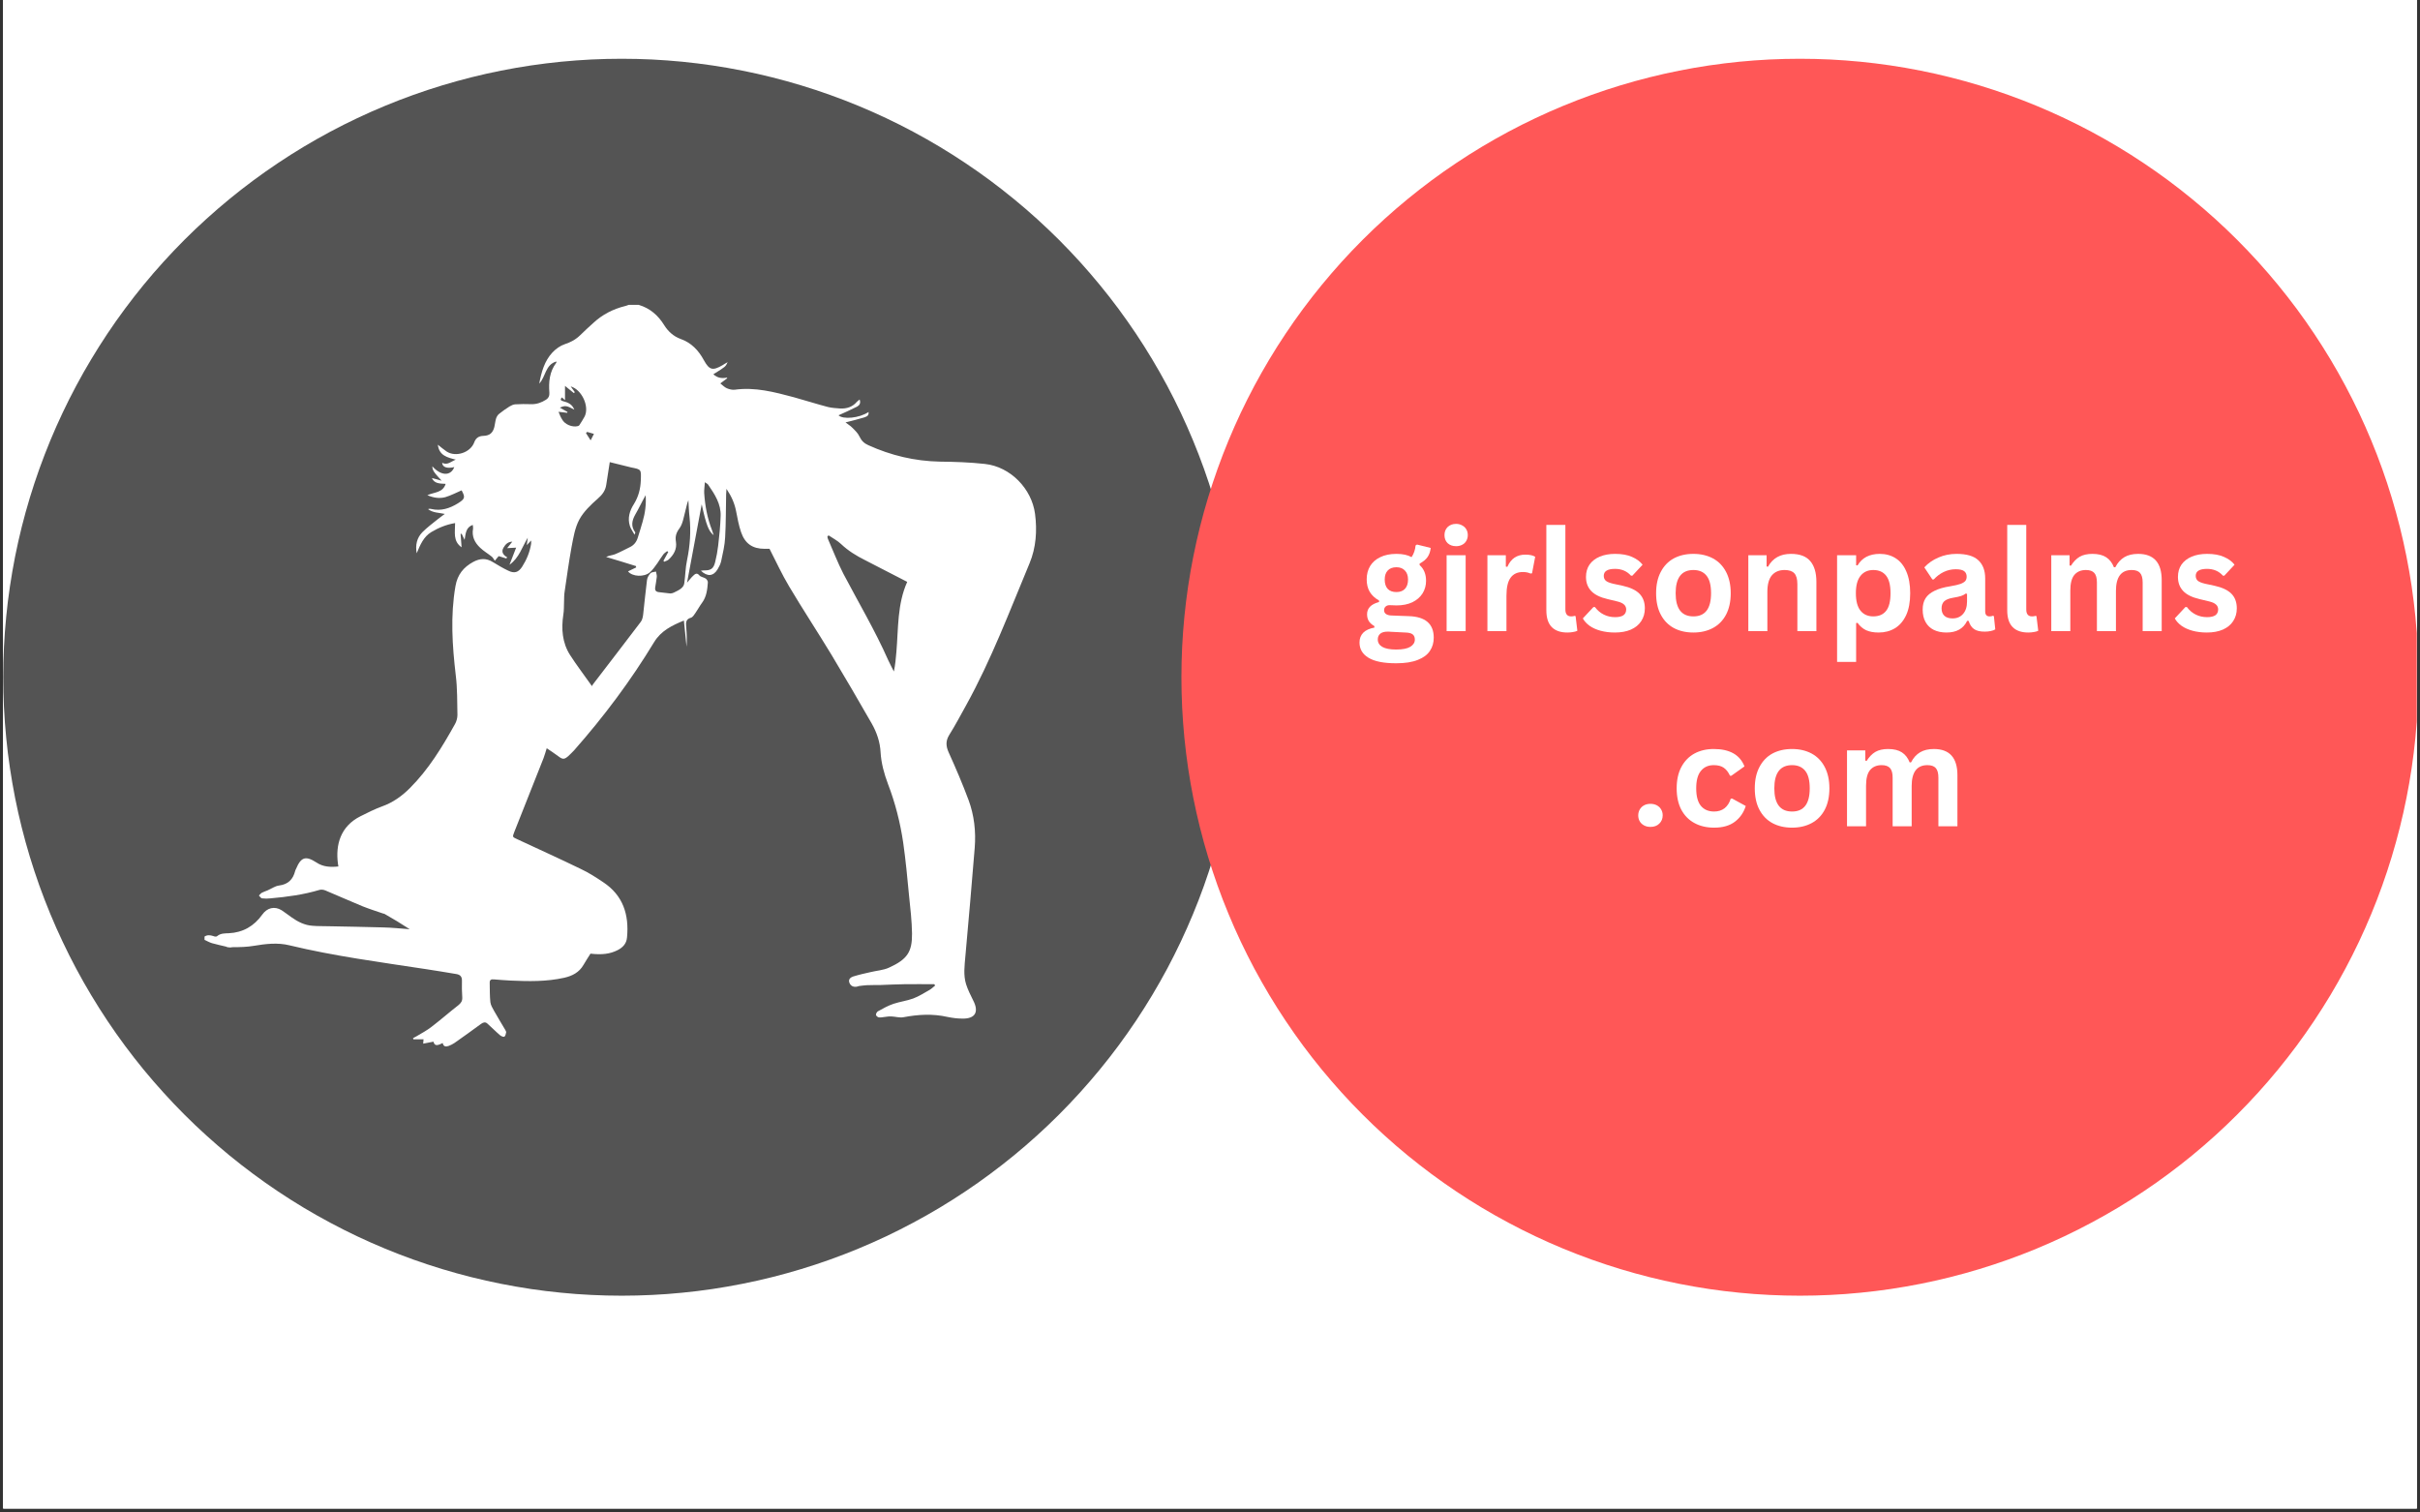 <svg xmlns="http://www.w3.org/2000/svg" xmlns:xlink="http://www.w3.org/1999/xlink" width="400" zoomAndPan="magnify" viewBox="0 0 300 187.5" height="250" preserveAspectRatio="xMidYMid meet" version="1.0"><rect x="0" y="0" width="300" height="187.5" fill="#333333" stroke="none"/><defs><g/><clipPath id="9b78957803"><path d="M 0.398 0 L 299.602 0 L 299.602 187 L 0.398 187 Z M 0.398 0 " clip-rule="nonzero"/></clipPath><clipPath id="3a49137e68"><path d="M 132.312 61.633 L 239.762 61.633 L 239.762 125.371 L 132.312 125.371 Z M 132.312 61.633 " clip-rule="nonzero"/></clipPath><clipPath id="5c7ea4435d"><path d="M 60.504 61.633 L 137.551 61.633 L 137.551 138.676 L 60.504 138.676 Z M 60.504 61.633 " clip-rule="nonzero"/></clipPath><clipPath id="e16acd1457"><path d="M 0.398 7.285 L 153.738 7.285 L 153.738 160.625 L 0.398 160.625 Z M 0.398 7.285 " clip-rule="nonzero"/></clipPath><clipPath id="cf7b61ccfd"><path d="M 25.355 37.789 L 128.582 37.789 L 128.582 129.797 L 25.355 129.797 Z M 25.355 37.789 " clip-rule="nonzero"/></clipPath><clipPath id="ef5bf03cc3"><path d="M 146.457 7.285 L 299.602 7.285 L 299.602 160.625 L 146.457 160.625 Z M 146.457 7.285 " clip-rule="nonzero"/></clipPath></defs><g clip-path="url(#9b78957803)"><path fill="#ffffff" d="M 0.398 0 L 299.602 0 L 299.602 194.48 L 0.398 194.48 Z M 0.398 0 " fill-opacity="1" fill-rule="nonzero"/><path fill="#ffffff" d="M 0.398 0 L 299.602 0 L 299.602 187 L 0.398 187 Z M 0.398 0 " fill-opacity="1" fill-rule="nonzero"/><path fill="#ffffff" d="M 0.398 0 L 299.602 0 L 299.602 187 L 0.398 187 Z M 0.398 0 " fill-opacity="1" fill-rule="nonzero"/></g><g clip-path="url(#3a49137e68)"><path fill="#ffffff" d="M 132.312 61.633 L 239.762 61.633 L 239.762 125.371 L 132.312 125.371 Z M 132.312 61.633 " fill-opacity="1" fill-rule="nonzero"/></g><g clip-path="url(#5c7ea4435d)"><path fill="#ffffff" d="M 137.551 100.152 C 137.551 101.414 137.488 102.676 137.363 103.93 C 137.242 105.184 137.055 106.434 136.809 107.668 C 136.562 108.906 136.258 110.129 135.891 111.336 C 135.523 112.543 135.102 113.73 134.617 114.895 C 134.133 116.062 133.598 117.199 133 118.312 C 132.406 119.426 131.758 120.508 131.059 121.555 C 130.355 122.605 129.605 123.617 128.805 124.594 C 128.004 125.566 127.16 126.5 126.266 127.395 C 125.375 128.285 124.441 129.133 123.465 129.934 C 122.492 130.734 121.477 131.484 120.43 132.184 C 119.379 132.887 118.301 133.531 117.188 134.129 C 116.074 134.723 114.934 135.262 113.77 135.742 C 112.605 136.227 111.418 136.652 110.211 137.016 C 109.004 137.383 107.781 137.691 106.543 137.938 C 105.305 138.184 104.059 138.367 102.805 138.492 C 101.547 138.613 100.289 138.676 99.027 138.676 C 97.766 138.676 96.508 138.613 95.25 138.492 C 93.996 138.367 92.75 138.184 91.512 137.938 C 90.273 137.691 89.051 137.383 87.844 137.016 C 86.637 136.652 85.453 136.227 84.285 135.742 C 83.121 135.262 81.98 134.723 80.867 134.129 C 79.754 133.531 78.676 132.887 77.625 132.184 C 76.578 131.484 75.562 130.734 74.59 129.934 C 73.613 129.133 72.68 128.285 71.789 127.395 C 70.895 126.5 70.051 125.566 69.25 124.594 C 68.449 123.617 67.699 122.605 66.996 121.555 C 66.297 120.508 65.648 119.426 65.055 118.312 C 64.461 117.199 63.922 116.062 63.438 114.895 C 62.953 113.73 62.531 112.543 62.164 111.336 C 61.797 110.129 61.492 108.906 61.246 107.668 C 61 106.434 60.812 105.184 60.691 103.93 C 60.566 102.676 60.504 101.414 60.504 100.152 C 60.504 98.891 60.566 97.633 60.691 96.379 C 60.812 95.121 61 93.875 61.246 92.637 C 61.492 91.402 61.797 90.18 62.164 88.973 C 62.531 87.766 62.953 86.578 63.438 85.414 C 63.922 84.246 64.461 83.105 65.055 81.996 C 65.648 80.883 66.297 79.801 66.996 78.754 C 67.699 77.703 68.449 76.691 69.25 75.715 C 70.051 74.742 70.895 73.809 71.789 72.914 C 72.68 72.023 73.613 71.176 74.59 70.375 C 75.562 69.574 76.578 68.824 77.625 68.125 C 78.676 67.422 79.754 66.773 80.867 66.18 C 81.98 65.586 83.121 65.047 84.285 64.562 C 85.453 64.082 86.637 63.656 87.844 63.289 C 89.051 62.926 90.273 62.617 91.512 62.371 C 92.75 62.125 93.996 61.941 95.25 61.816 C 96.508 61.695 97.766 61.633 99.027 61.633 C 100.289 61.633 101.547 61.695 102.805 61.816 C 104.059 61.941 105.305 62.125 106.543 62.371 C 107.781 62.617 109.004 62.926 110.211 63.289 C 111.418 63.656 112.605 64.082 113.77 64.562 C 114.934 65.047 116.074 65.586 117.188 66.18 C 118.301 66.773 119.379 67.422 120.43 68.125 C 121.477 68.824 122.492 69.574 123.465 70.375 C 124.441 71.176 125.375 72.023 126.266 72.914 C 127.16 73.809 128.004 74.742 128.805 75.715 C 129.605 76.691 130.355 77.703 131.059 78.754 C 131.758 79.801 132.406 80.883 133 81.996 C 133.598 83.105 134.133 84.246 134.617 85.414 C 135.102 86.578 135.523 87.766 135.891 88.973 C 136.258 90.18 136.562 91.402 136.809 92.637 C 137.055 93.875 137.242 95.121 137.363 96.379 C 137.488 97.633 137.551 98.891 137.551 100.152 Z M 137.551 100.152 " fill-opacity="1" fill-rule="nonzero"/></g><g clip-path="url(#e16acd1457)"><path fill="#545454" d="M 153.738 83.953 C 153.738 85.211 153.711 86.465 153.648 87.715 C 153.586 88.969 153.492 90.219 153.371 91.469 C 153.246 92.719 153.094 93.965 152.91 95.203 C 152.727 96.445 152.512 97.68 152.266 98.91 C 152.023 100.145 151.746 101.367 151.441 102.582 C 151.137 103.801 150.805 105.012 150.438 106.211 C 150.074 107.41 149.68 108.602 149.258 109.785 C 148.836 110.965 148.383 112.137 147.902 113.297 C 147.422 114.453 146.914 115.602 146.379 116.734 C 145.844 117.871 145.277 118.988 144.688 120.098 C 144.094 121.203 143.477 122.293 142.832 123.371 C 142.188 124.445 141.516 125.508 140.82 126.551 C 140.121 127.594 139.398 128.617 138.652 129.629 C 137.906 130.637 137.133 131.625 136.336 132.594 C 135.539 133.562 134.723 134.512 133.879 135.441 C 133.035 136.371 132.172 137.281 131.285 138.168 C 130.395 139.055 129.488 139.922 128.559 140.762 C 127.629 141.605 126.68 142.426 125.707 143.223 C 124.738 144.016 123.75 144.789 122.742 145.535 C 121.734 146.285 120.707 147.008 119.664 147.703 C 118.621 148.402 117.562 149.07 116.484 149.719 C 115.41 150.363 114.316 150.98 113.211 151.57 C 112.105 152.164 110.984 152.727 109.852 153.266 C 108.715 153.801 107.57 154.309 106.41 154.789 C 105.25 155.27 104.082 155.719 102.898 156.145 C 101.719 156.566 100.527 156.961 99.324 157.324 C 98.125 157.688 96.918 158.023 95.699 158.328 C 94.48 158.633 93.258 158.906 92.027 159.152 C 90.797 159.395 89.559 159.609 88.32 159.797 C 87.078 159.98 85.832 160.133 84.586 160.254 C 83.336 160.379 82.086 160.473 80.832 160.531 C 79.578 160.594 78.324 160.625 77.07 160.625 C 75.816 160.625 74.562 160.594 73.309 160.531 C 72.055 160.473 70.805 160.379 69.555 160.254 C 68.305 160.133 67.062 159.98 65.82 159.797 C 64.578 159.609 63.344 159.395 62.113 159.152 C 60.883 158.906 59.656 158.633 58.441 158.328 C 57.223 158.023 56.016 157.688 54.812 157.324 C 53.613 156.961 52.422 156.566 51.238 156.145 C 50.059 155.719 48.887 155.27 47.73 154.789 C 46.57 154.309 45.422 153.801 44.289 153.266 C 43.152 152.727 42.035 152.164 40.926 151.57 C 39.82 150.98 38.73 150.363 37.652 149.719 C 36.578 149.07 35.516 148.402 34.473 147.703 C 33.43 147.008 32.406 146.285 31.398 145.535 C 30.391 144.789 29.398 144.016 28.43 143.223 C 27.461 142.426 26.512 141.605 25.582 140.762 C 24.652 139.922 23.742 139.055 22.855 138.168 C 21.969 137.281 21.102 136.371 20.262 135.441 C 19.418 134.512 18.598 133.562 17.801 132.594 C 17.008 131.625 16.234 130.637 15.488 129.629 C 14.738 128.617 14.016 127.594 13.32 126.551 C 12.625 125.508 11.953 124.445 11.309 123.371 C 10.66 122.293 10.043 121.203 9.453 120.098 C 8.859 118.988 8.297 117.871 7.762 116.734 C 7.223 115.602 6.715 114.453 6.234 113.293 C 5.754 112.137 5.305 110.965 4.879 109.785 C 4.457 108.602 4.066 107.41 3.699 106.211 C 3.336 105.012 3 103.801 2.695 102.582 C 2.391 101.367 2.117 100.145 1.871 98.91 C 1.629 97.68 1.414 96.445 1.23 95.203 C 1.043 93.965 0.891 92.719 0.77 91.469 C 0.645 90.219 0.555 88.969 0.492 87.715 C 0.43 86.465 0.398 85.211 0.398 83.953 C 0.398 82.699 0.43 81.445 0.492 80.191 C 0.555 78.938 0.645 77.688 0.77 76.438 C 0.891 75.191 1.043 73.945 1.23 72.703 C 1.414 71.465 1.629 70.227 1.871 68.996 C 2.117 67.766 2.391 66.543 2.695 65.324 C 3 64.109 3.336 62.898 3.699 61.699 C 4.066 60.496 4.457 59.305 4.879 58.125 C 5.305 56.945 5.754 55.773 6.234 54.613 C 6.715 53.453 7.223 52.309 7.762 51.172 C 8.297 50.039 8.859 48.918 9.453 47.812 C 10.043 46.707 10.66 45.613 11.309 44.539 C 11.953 43.461 12.625 42.402 13.32 41.359 C 14.016 40.316 14.738 39.289 15.488 38.281 C 16.234 37.273 17.008 36.285 17.801 35.316 C 18.598 34.344 19.418 33.395 20.262 32.465 C 21.102 31.535 21.969 30.629 22.855 29.738 C 23.742 28.852 24.652 27.988 25.582 27.145 C 26.512 26.301 27.461 25.484 28.43 24.688 C 29.398 23.891 30.391 23.121 31.398 22.371 C 32.406 21.625 33.43 20.902 34.473 20.207 C 35.516 19.508 36.578 18.836 37.652 18.191 C 38.73 17.547 39.82 16.93 40.926 16.336 C 42.035 15.746 43.152 15.18 44.289 14.645 C 45.422 14.109 46.57 13.602 47.73 13.121 C 48.887 12.641 50.059 12.188 51.238 11.766 C 52.422 11.344 53.613 10.949 54.812 10.586 C 56.016 10.223 57.223 9.887 58.441 9.582 C 59.656 9.277 60.883 9 62.113 8.758 C 63.344 8.512 64.578 8.297 65.82 8.113 C 67.062 7.93 68.305 7.777 69.555 7.652 C 70.805 7.531 72.055 7.438 73.309 7.375 C 74.562 7.316 75.816 7.285 77.07 7.285 C 78.324 7.285 79.578 7.316 80.832 7.375 C 82.086 7.438 83.336 7.531 84.586 7.652 C 85.832 7.777 87.078 7.93 88.32 8.113 C 89.559 8.297 90.797 8.512 92.027 8.758 C 93.258 9 94.48 9.277 95.699 9.582 C 96.918 9.887 98.125 10.223 99.324 10.586 C 100.527 10.949 101.719 11.344 102.898 11.766 C 104.082 12.188 105.25 12.641 106.41 13.121 C 107.57 13.602 108.715 14.109 109.852 14.645 C 110.984 15.18 112.105 15.746 113.211 16.336 C 114.316 16.93 115.41 17.547 116.484 18.191 C 117.562 18.836 118.621 19.508 119.664 20.207 C 120.707 20.902 121.734 21.625 122.742 22.371 C 123.75 23.121 124.738 23.891 125.707 24.688 C 126.68 25.484 127.629 26.301 128.559 27.145 C 129.488 27.988 130.395 28.852 131.285 29.738 C 132.172 30.629 133.035 31.535 133.879 32.465 C 134.723 33.395 135.539 34.344 136.336 35.316 C 137.133 36.285 137.906 37.273 138.652 38.281 C 139.398 39.289 140.121 40.316 140.82 41.359 C 141.516 42.402 142.188 43.461 142.832 44.539 C 143.477 45.613 144.094 46.707 144.688 47.812 C 145.277 48.918 145.844 50.039 146.379 51.172 C 146.914 52.309 147.422 53.453 147.902 54.613 C 148.383 55.773 148.836 56.945 149.258 58.125 C 149.68 59.305 150.074 60.496 150.438 61.699 C 150.805 62.898 151.137 64.109 151.441 65.324 C 151.746 66.543 152.023 67.766 152.266 68.996 C 152.512 70.227 152.727 71.465 152.91 72.703 C 153.094 73.945 153.246 75.191 153.371 76.438 C 153.492 77.688 153.586 78.938 153.648 80.191 C 153.711 81.445 153.738 82.699 153.738 83.953 Z M 153.738 83.953 " fill-opacity="1" fill-rule="nonzero"/></g><g clip-path="url(#cf7b61ccfd)"><path fill="#ffffff" d="M 119.781 87.406 C 122.895 81.766 125.16 75.754 127.633 69.824 C 128.438 67.891 128.582 65.789 128.312 63.711 C 127.902 60.582 125.262 57.863 122.109 57.516 C 120.254 57.309 118.379 57.246 116.504 57.227 C 113.391 57.164 110.465 56.465 107.641 55.188 C 107.125 54.961 106.793 54.633 106.547 54.117 C 106.363 53.707 105.992 53.355 105.66 53.027 C 105.434 52.781 105.125 52.617 104.816 52.367 C 105.684 52.141 106.402 51.977 107.125 51.75 C 107.598 51.605 107.703 51.441 107.68 51.07 C 106.508 51.855 104.484 52.02 103.949 51.484 C 104.672 51.152 105.477 50.805 106.238 50.414 C 106.547 50.25 106.734 49.98 106.566 49.527 C 106.422 49.652 106.301 49.715 106.219 49.816 C 105.684 50.453 104.961 50.68 104.156 50.641 C 103.641 50.598 103.125 50.578 102.633 50.453 C 101.207 50.082 99.809 49.629 98.387 49.238 C 95.996 48.602 93.602 47.965 91.09 48.312 C 90.758 48.355 90.387 48.25 90.098 48.129 C 89.812 48.004 89.562 47.738 89.297 47.531 C 89.562 47.324 89.852 47.117 90.121 46.914 C 90.141 46.895 90.141 46.871 90.141 46.809 C 89.5 46.934 88.945 46.871 88.43 46.398 C 89.953 45.453 89.953 45.453 90.203 44.895 C 89.934 45.039 89.75 45.164 89.582 45.266 C 88.348 45.988 87.934 45.883 87.254 44.648 C 86.594 43.434 85.707 42.488 84.367 42.016 C 83.504 41.703 82.824 41.086 82.348 40.324 C 81.586 39.09 80.578 38.207 79.176 37.793 L 77.938 37.793 C 77.793 37.836 77.648 37.918 77.504 37.938 C 76 38.309 74.68 38.988 73.547 40.039 C 73.012 40.531 72.477 41.004 71.961 41.52 C 71.402 42.074 70.766 42.426 70.004 42.672 C 69.445 42.859 68.91 43.25 68.496 43.68 C 67.488 44.75 67.117 46.133 66.848 47.551 C 67.652 46.727 67.59 45.203 68.973 44.812 C 68.973 44.895 68.992 44.938 68.953 44.977 C 68.105 46.09 68.004 47.387 68.105 48.703 C 68.125 49.094 68.004 49.344 67.695 49.547 C 67.137 49.898 66.539 50.125 65.859 50.105 C 65.199 50.082 64.52 50.082 63.859 50.125 C 63.613 50.145 63.367 50.27 63.16 50.391 C 62.727 50.66 62.293 50.969 61.883 51.297 C 61.695 51.441 61.551 51.688 61.488 51.914 C 61.387 52.246 61.367 52.594 61.285 52.926 C 61.098 53.664 60.707 54.016 59.902 54.035 C 59.324 54.055 58.977 54.324 58.789 54.84 C 58.316 56.113 56.5 56.711 55.367 55.973 C 54.996 55.723 54.668 55.438 54.277 55.129 C 54.441 56.484 55.449 56.711 56.5 56.98 C 55.945 57.188 55.473 57.723 54.812 57.371 C 54.852 57.926 55.41 58.113 56.316 57.906 C 55.863 59.059 54.648 58.996 53.594 57.805 C 53.617 58.297 53.719 58.484 54.75 59.594 C 54.277 59.449 53.926 59.367 53.535 59.266 C 53.863 59.965 54.504 59.945 55.246 59.984 C 54.895 61.098 53.863 60.992 52.977 61.387 C 53.781 61.734 54.504 61.816 55.203 61.633 C 55.902 61.426 56.543 61.078 57.223 60.789 C 57.695 61.652 57.656 61.84 56.77 62.395 C 55.738 63.031 54.668 63.383 53.449 63.094 C 53.391 63.074 53.309 63.074 53.246 63.074 C 53.203 63.074 53.184 63.094 53.059 63.113 C 53.68 63.586 54.379 63.547 55.141 63.711 C 54.832 63.957 54.562 64.121 54.316 64.328 C 53.656 64.863 52.957 65.379 52.359 65.977 C 51.68 66.676 51.473 67.562 51.656 68.59 C 52.109 67.5 52.523 66.531 53.473 65.957 C 54.379 65.418 55.328 65.027 56.418 64.844 C 56.418 65.977 56.129 67.086 57.223 67.848 C 57.184 67.293 57.141 66.738 57.098 66.203 L 57.223 66.16 C 57.324 66.367 57.43 66.574 57.594 66.922 C 57.738 66.141 57.738 65.379 58.605 65.07 C 58.625 65.254 58.664 65.398 58.645 65.523 C 58.461 66.512 58.852 67.273 59.531 67.91 C 59.965 68.324 60.5 68.633 60.953 69 C 61.098 69.105 61.18 69.289 61.344 69.516 C 61.469 69.371 61.613 69.168 61.82 68.941 C 62.086 69.023 62.418 69.125 62.746 69.227 C 62.789 69.188 62.852 69.145 62.891 69.105 C 62.375 68.797 62.109 68.426 62.418 67.891 C 62.664 67.477 62.953 67.168 63.508 67.148 C 63.324 67.375 63.16 67.602 62.871 67.953 C 63.281 67.93 63.57 67.91 63.984 67.891 C 63.715 68.59 63.449 69.289 63.16 70.012 C 64.355 69.168 64.727 67.809 65.426 66.656 C 65.387 66.922 65.363 67.168 65.305 67.582 C 65.531 67.336 65.652 67.211 65.84 67.004 C 65.84 67.168 65.859 67.293 65.84 67.418 C 65.676 68.445 65.281 69.395 64.727 70.258 C 64.273 70.957 63.777 71.121 63.016 70.75 C 62.355 70.441 61.715 70.051 61.098 69.68 C 60.273 69.168 59.512 69.207 58.664 69.66 C 57.449 70.32 56.707 71.246 56.461 72.668 C 55.82 76.371 56.07 80.035 56.5 83.719 C 56.707 85.348 56.668 86.992 56.707 88.641 C 56.707 89.012 56.586 89.445 56.398 89.773 C 54.812 92.613 53.141 95.371 50.812 97.699 C 49.824 98.688 48.711 99.488 47.371 99.965 C 46.465 100.293 45.578 100.746 44.711 101.176 C 42.176 102.434 41.598 104.758 41.887 107.023 C 41.91 107.148 41.93 107.25 41.949 107.414 C 40.98 107.52 40.055 107.477 39.23 106.922 C 37.891 106.055 37.312 106.242 36.695 107.723 C 36.652 107.805 36.609 107.887 36.59 107.973 C 36.324 109.02 35.727 109.637 34.57 109.781 C 34.098 109.844 33.645 110.172 33.168 110.379 C 32.941 110.48 32.695 110.543 32.469 110.668 C 32.324 110.75 32.223 110.895 32.098 111.016 C 32.223 111.141 32.344 111.348 32.469 111.367 C 32.82 111.41 33.191 111.41 33.539 111.367 C 35.602 111.184 37.621 110.914 39.621 110.316 C 39.848 110.254 40.137 110.297 40.363 110.398 C 41.887 111.039 43.414 111.719 44.957 112.355 C 45.785 112.684 46.629 112.953 47.473 113.242 C 47.535 113.262 47.617 113.262 47.68 113.301 C 48.73 113.898 49.762 114.516 50.793 115.195 C 49.68 115.113 48.586 114.992 47.473 114.969 C 45.227 114.906 42.98 114.867 40.734 114.824 C 40.074 114.805 39.395 114.824 38.734 114.766 C 37.766 114.703 36.922 114.27 36.137 113.715 C 35.727 113.426 35.332 113.117 34.922 112.848 C 34.035 112.293 33.105 112.539 32.508 113.387 C 31.5 114.805 30.117 115.609 28.367 115.691 C 27.852 115.711 27.336 115.691 26.902 116.062 C 26.801 116.145 26.574 116.102 26.43 116.039 C 26.059 115.918 25.707 115.875 25.355 116.102 L 25.355 116.516 C 25.668 116.656 25.953 116.824 26.285 116.926 C 26.863 117.09 27.461 117.215 28.059 117.359 C 28.059 117.359 28.059 117.359 28.059 117.379 C 28.141 117.398 28.223 117.418 28.305 117.441 C 28.387 117.441 28.469 117.441 28.551 117.461 C 28.656 117.441 28.777 117.418 28.902 117.418 C 29.746 117.418 30.613 117.398 31.457 117.254 C 32.941 117.008 34.406 116.824 35.891 117.191 C 41.453 118.531 47.125 119.273 52.77 120.137 C 54.047 120.32 55.305 120.547 56.586 120.754 C 57.059 120.836 57.285 121.082 57.266 121.598 C 57.242 122.277 57.266 122.977 57.305 123.656 C 57.324 124.09 57.16 124.336 56.832 124.605 C 55.719 125.469 54.648 126.414 53.512 127.281 C 52.938 127.734 52.277 128.082 51.656 128.453 C 51.512 128.535 51.348 128.617 51.203 128.699 C 51.227 128.742 51.227 128.805 51.246 128.844 L 52.504 128.844 C 52.48 129.031 52.48 129.152 52.461 129.379 C 52.938 129.277 53.328 129.215 53.738 129.133 C 53.863 129.668 54.191 129.668 54.875 129.297 C 54.977 129.77 55.285 129.793 55.656 129.648 C 55.902 129.543 56.129 129.441 56.336 129.297 C 57.449 128.516 58.543 127.734 59.633 126.93 C 59.922 126.723 60.172 126.664 60.418 126.891 C 60.953 127.363 61.449 127.879 61.984 128.332 C 62.129 128.453 62.418 128.578 62.52 128.516 C 62.664 128.434 62.707 128.164 62.746 127.98 C 62.77 127.898 62.684 127.793 62.645 127.691 C 62.172 126.891 61.695 126.105 61.242 125.305 C 61.059 124.977 60.832 124.605 60.789 124.234 C 60.707 123.453 60.727 122.668 60.707 121.867 C 60.688 121.477 60.871 121.371 61.242 121.414 C 61.922 121.477 62.602 121.516 63.305 121.559 C 65.531 121.66 67.754 121.703 69.961 121.207 C 70.949 120.98 71.797 120.547 72.332 119.621 C 72.598 119.148 72.91 118.695 73.199 118.223 C 74.621 118.387 75.629 118.262 76.559 117.789 C 77.215 117.461 77.672 116.965 77.73 116.207 C 78 113.387 77.238 110.996 74.785 109.371 C 73.898 108.773 72.969 108.176 72 107.723 C 69.383 106.449 66.727 105.254 64.086 104.02 C 63.488 103.75 63.531 103.75 63.758 103.133 C 64.973 100.086 66.188 97.02 67.387 93.973 C 67.527 93.602 67.633 93.211 67.777 92.758 C 68.312 93.129 68.809 93.438 69.262 93.789 C 69.754 94.156 69.961 94.156 70.434 93.746 C 70.703 93.5 70.949 93.25 71.199 92.984 C 74.887 88.805 78.207 84.359 81.09 79.602 C 81.957 78.184 83.297 77.543 84.781 76.926 C 84.906 78.059 85.008 79.129 85.109 80.18 C 85.172 79.355 85.133 78.574 85.07 77.77 C 85.027 77.258 84.965 76.762 85.648 76.578 C 85.875 76.516 86.059 76.207 86.203 76 C 86.492 75.59 86.738 75.117 87.047 74.703 C 87.586 73.965 87.688 73.078 87.75 72.215 C 87.77 72.047 87.625 71.82 87.48 71.719 C 87.234 71.555 86.863 71.535 86.699 71.328 C 86.367 70.938 86.141 71.184 85.934 71.371 C 85.688 71.594 85.48 71.883 85.172 72.234 C 85.793 68.941 86.391 65.77 86.988 62.516 C 87.543 65.07 87.852 65.871 88.473 66.348 C 88.387 66.121 88.328 65.914 88.266 65.73 C 87.688 64.246 87.398 62.703 87.297 61.117 C 87.273 60.707 87.359 60.293 87.379 59.781 C 87.605 59.945 87.73 59.984 87.789 60.09 C 88.594 61.262 89.398 62.477 89.336 63.98 C 89.297 65.215 89.172 66.449 89.027 67.664 C 88.945 68.344 88.82 69.023 88.656 69.68 C 88.449 70.523 88.102 70.73 87.234 70.711 C 87.133 70.711 87.027 70.73 86.883 70.75 C 87.688 71.512 88.43 71.453 88.965 70.566 C 89.152 70.258 89.316 69.93 89.398 69.578 C 89.605 68.59 89.852 67.602 89.895 66.594 C 89.996 64.824 89.977 63.074 90.016 61.301 C 90.016 61.117 90.039 60.934 90.059 60.602 C 90.695 61.551 91.066 62.414 91.254 63.383 C 91.418 64.246 91.582 65.133 91.871 65.977 C 92.367 67.418 93.316 68.035 94.777 68.035 C 95.027 68.035 95.254 68.035 95.395 68.035 C 96.199 69.598 96.922 71.184 97.809 72.668 C 99.52 75.547 101.352 78.328 103.086 81.188 C 104.773 84.008 106.445 86.852 108.074 89.711 C 108.691 90.801 109.102 91.996 109.164 93.273 C 109.246 94.609 109.598 95.906 110.07 97.164 C 110.98 99.531 111.598 101.961 111.969 104.473 C 112.277 106.633 112.484 108.836 112.691 111.016 C 112.855 112.582 113.039 114.168 113.062 115.73 C 113.082 117.996 112.484 118.922 110.215 119.953 C 109.516 120.281 108.691 120.32 107.93 120.508 C 107.188 120.672 106.465 120.836 105.742 121.062 C 105.434 121.168 105.145 121.414 105.289 121.805 C 105.434 122.215 105.766 122.379 106.195 122.32 C 106.301 122.297 106.402 122.258 106.484 122.238 C 106.793 122.195 107.125 122.156 107.453 122.133 C 107.992 122.113 108.547 122.113 109.082 122.113 C 110.07 122.07 111.062 122.031 112.07 122.012 C 113.328 121.988 114.566 122.012 115.824 122.012 L 115.926 122.176 C 115.699 122.359 115.492 122.566 115.246 122.711 C 114.586 123.082 113.926 123.512 113.207 123.781 C 112.422 124.07 111.578 124.172 110.773 124.438 C 110.094 124.664 109.473 125.016 108.836 125.367 C 108.711 125.426 108.566 125.695 108.59 125.82 C 108.629 125.961 108.836 126.129 109 126.129 C 109.289 126.148 109.578 126.066 109.844 126.047 C 110.051 126.023 110.277 125.984 110.484 126.004 C 110.98 126.023 111.516 126.188 111.988 126.105 C 113.824 125.758 115.617 125.652 117.453 126.066 C 118.051 126.188 118.668 126.273 119.285 126.273 C 120.895 126.312 121.387 125.449 120.645 124.027 C 120.316 123.367 119.988 122.711 119.762 122.012 C 119.41 120.879 119.574 119.703 119.676 118.531 C 120.07 114.062 120.48 109.598 120.832 105.109 C 120.996 103.094 120.77 101.074 120.07 99.18 C 119.328 97.184 118.48 95.207 117.594 93.25 C 117.266 92.512 117.223 91.871 117.637 91.172 C 118.461 89.855 119.102 88.621 119.781 87.406 Z M 72.785 53.543 C 73.055 53.625 73.32 53.707 73.629 53.789 C 73.508 54.035 73.402 54.242 73.219 54.59 C 72.992 54.223 72.805 53.953 72.641 53.688 C 72.684 53.645 72.742 53.582 72.785 53.543 Z M 69.238 51.051 C 69.652 51.094 69.98 51.133 70.312 51.176 C 70.332 51.133 70.352 51.113 70.352 51.07 C 70.043 50.906 69.734 50.723 69.406 50.535 C 70.062 50.25 70.25 50.27 71.199 50.785 C 70.91 50.062 70.352 49.879 69.797 49.734 C 69.488 49.652 69.426 49.527 69.652 49.262 C 69.777 49.383 69.898 49.488 70.043 49.609 L 70.043 47.84 C 70.457 48.168 70.785 48.457 71.137 48.727 C 71.176 48.684 71.219 48.664 71.262 48.621 C 71.094 48.375 70.91 48.148 70.746 47.902 C 72.125 48.293 73.094 50.391 72.477 51.629 C 72.289 51.996 72.043 52.348 71.816 52.719 C 71.773 52.758 71.715 52.801 71.652 52.82 C 70.949 53.008 70.004 52.617 69.672 51.977 C 69.488 51.688 69.383 51.402 69.238 51.051 Z M 85.172 69.434 C 84.965 70.383 84.965 71.371 84.824 72.336 C 84.801 72.543 84.637 72.789 84.453 72.934 C 84.184 73.16 83.855 73.305 83.523 73.469 C 83.398 73.531 83.234 73.57 83.09 73.57 C 82.617 73.531 82.145 73.449 81.668 73.406 C 81.32 73.367 81.176 73.18 81.215 72.871 C 81.277 72.418 81.379 71.965 81.422 71.512 C 81.441 71.309 81.359 71.082 81.32 70.855 C 81.09 70.918 80.781 70.918 80.637 71.059 C 80.434 71.285 80.246 71.594 80.207 71.906 C 80.02 73.324 79.895 74.766 79.73 76.188 C 79.691 76.516 79.609 76.887 79.402 77.133 C 77.465 79.707 75.484 82.238 73.527 84.812 C 73.465 84.875 73.445 84.957 73.383 85.059 C 72.434 83.699 71.488 82.484 70.66 81.188 C 69.691 79.664 69.57 77.938 69.836 76.188 C 69.922 75.691 69.898 75.176 69.922 74.664 C 69.941 74.211 69.922 73.738 70.004 73.285 C 70.27 71.473 70.52 69.66 70.848 67.848 C 71.074 66.676 71.262 65.441 71.816 64.41 C 72.352 63.422 73.238 62.578 74.105 61.816 C 74.68 61.324 75.051 60.809 75.156 60.09 C 75.301 59.16 75.445 58.234 75.59 57.289 C 76.434 57.496 77.258 57.699 78.082 57.906 C 78.125 57.926 78.184 57.926 78.227 57.945 C 79.523 58.195 79.484 58.195 79.441 59.531 C 79.402 60.602 79.152 61.57 78.578 62.496 C 78.062 63.301 77.773 64.227 78.082 65.195 C 78.184 65.543 78.434 65.852 78.66 66.285 C 78.742 66.078 78.762 66.039 78.762 66.016 C 78.184 65.254 78.328 64.535 78.762 63.773 C 79.215 62.992 79.586 62.188 80.039 61.387 C 80.121 62.496 79.98 63.586 79.668 64.66 C 79.484 65.316 79.277 65.977 79.07 66.633 C 78.906 67.191 78.578 67.602 78.043 67.848 C 77.445 68.137 76.844 68.465 76.227 68.715 C 75.898 68.836 75.527 68.859 75.137 69.043 C 76.371 69.414 77.609 69.785 78.844 70.176 C 78.844 70.238 78.844 70.277 78.867 70.34 C 78.535 70.504 78.184 70.668 77.855 70.832 C 78.371 71.492 79.836 71.574 80.555 70.957 C 80.926 70.648 81.195 70.215 81.504 69.805 C 81.75 69.453 81.957 69.086 82.227 68.734 C 82.348 68.57 82.535 68.465 82.699 68.324 C 82.742 68.363 82.801 68.406 82.844 68.426 C 82.637 68.797 82.43 69.168 82.246 69.516 L 82.328 69.641 C 82.516 69.559 82.742 69.496 82.887 69.371 C 83.523 68.777 83.938 68.074 83.793 67.148 C 83.688 66.531 83.812 66.059 84.227 65.504 C 84.637 64.945 84.738 64.184 84.926 63.484 C 85.07 62.992 85.133 62.496 85.336 62.004 C 85.379 62.703 85.398 63.402 85.48 64.102 C 85.668 65.871 85.543 67.645 85.172 69.434 Z M 111.125 80.797 C 111.062 81.602 110.98 82.422 110.812 83.246 C 110.586 82.773 110.32 82.32 110.113 81.848 C 108.484 78.164 106.422 74.684 104.547 71.121 C 103.828 69.723 103.27 68.238 102.633 66.801 C 102.59 66.719 102.59 66.613 102.57 66.512 L 102.715 66.367 C 103.23 66.719 103.805 67.004 104.258 67.438 C 105.145 68.281 106.156 68.898 107.227 69.434 C 108.961 70.34 110.691 71.227 112.465 72.133 C 111.227 74.891 111.371 77.875 111.125 80.797 Z M 111.125 80.797 " fill-opacity="1" fill-rule="nonzero"/></g><g clip-path="url(#ef5bf03cc3)"><path fill="#ff5757" d="M 299.797 83.953 C 299.797 85.211 299.766 86.465 299.703 87.715 C 299.645 88.969 299.551 90.219 299.43 91.469 C 299.305 92.719 299.152 93.965 298.969 95.203 C 298.785 96.445 298.57 97.68 298.324 98.91 C 298.078 100.145 297.805 101.367 297.5 102.582 C 297.195 103.801 296.859 105.012 296.496 106.211 C 296.133 107.41 295.738 108.602 295.316 109.785 C 294.895 110.965 294.441 112.137 293.961 113.297 C 293.48 114.453 292.973 115.602 292.438 116.734 C 291.898 117.871 291.336 118.988 290.742 120.098 C 290.152 121.203 289.535 122.293 288.891 123.371 C 288.242 124.445 287.574 125.508 286.875 126.551 C 286.18 127.594 285.457 128.617 284.711 129.629 C 283.961 130.637 283.191 131.625 282.395 132.594 C 281.598 133.562 280.777 134.512 279.938 135.441 C 279.094 136.371 278.227 137.281 277.34 138.168 C 276.453 139.055 275.547 139.922 274.617 140.762 C 273.688 141.605 272.734 142.426 271.766 143.223 C 270.797 144.016 269.809 144.789 268.801 145.535 C 267.793 146.285 266.766 147.008 265.723 147.703 C 264.68 148.402 263.621 149.07 262.543 149.719 C 261.469 150.363 260.375 150.98 259.27 151.57 C 258.164 152.164 257.043 152.727 255.906 153.266 C 254.773 153.801 253.625 154.309 252.469 154.789 C 251.309 155.27 250.137 155.719 248.957 156.145 C 247.773 156.566 246.582 156.961 245.383 157.324 C 244.184 157.688 242.973 158.023 241.758 158.328 C 240.539 158.633 239.316 158.906 238.086 159.152 C 236.855 159.395 235.617 159.609 234.375 159.797 C 233.137 159.98 231.891 160.133 230.641 160.254 C 229.395 160.379 228.141 160.473 226.891 160.531 C 225.637 160.594 224.383 160.625 223.125 160.625 C 221.871 160.625 220.617 160.594 219.363 160.531 C 218.113 160.473 216.859 160.379 215.613 160.254 C 214.363 160.133 213.117 159.98 211.875 159.797 C 210.637 159.609 209.398 159.395 208.168 159.152 C 206.938 158.906 205.715 158.633 204.496 158.328 C 203.281 158.023 202.07 157.688 200.871 157.324 C 199.668 156.961 198.48 156.566 197.297 156.145 C 196.117 155.719 194.945 155.27 193.785 154.789 C 192.625 154.309 191.48 153.801 190.348 153.266 C 189.211 152.727 188.09 152.164 186.984 151.57 C 185.879 150.98 184.785 150.363 183.711 149.719 C 182.633 149.07 181.574 148.402 180.531 147.703 C 179.488 147.008 178.461 146.285 177.453 145.535 C 176.445 144.789 175.457 144.016 174.488 143.223 C 173.516 142.426 172.566 141.605 171.637 140.762 C 170.707 139.922 169.801 139.055 168.914 138.168 C 168.023 137.281 167.16 136.371 166.316 135.441 C 165.477 134.512 164.656 133.562 163.859 132.594 C 163.062 131.625 162.293 130.637 161.543 129.629 C 160.797 128.617 160.074 127.594 159.379 126.551 C 158.68 125.508 158.008 124.445 157.363 123.371 C 156.719 122.293 156.102 121.203 155.508 120.098 C 154.918 118.988 154.355 117.871 153.816 116.734 C 153.281 115.602 152.773 114.453 152.293 113.293 C 151.812 112.137 151.359 110.965 150.938 109.785 C 150.516 108.602 150.121 107.41 149.758 106.211 C 149.395 105.012 149.059 103.801 148.754 102.582 C 148.449 101.367 148.176 100.145 147.93 98.91 C 147.684 97.68 147.469 96.445 147.285 95.203 C 147.102 93.965 146.949 92.719 146.824 91.469 C 146.703 90.219 146.609 88.969 146.547 87.715 C 146.488 86.465 146.457 85.211 146.457 83.953 C 146.457 82.699 146.488 81.445 146.547 80.191 C 146.609 78.938 146.703 77.688 146.824 76.438 C 146.949 75.191 147.102 73.945 147.285 72.703 C 147.469 71.465 147.684 70.227 147.93 68.996 C 148.176 67.766 148.449 66.543 148.754 65.324 C 149.059 64.109 149.395 62.898 149.758 61.699 C 150.121 60.496 150.516 59.305 150.938 58.125 C 151.359 56.945 151.812 55.773 152.293 54.613 C 152.773 53.453 153.281 52.309 153.816 51.172 C 154.355 50.039 154.918 48.918 155.508 47.812 C 156.102 46.707 156.719 45.613 157.363 44.539 C 158.008 43.461 158.68 42.402 159.379 41.359 C 160.074 40.316 160.797 39.289 161.543 38.281 C 162.293 37.273 163.062 36.285 163.859 35.316 C 164.656 34.344 165.477 33.395 166.316 32.465 C 167.16 31.535 168.023 30.629 168.914 29.738 C 169.801 28.852 170.707 27.988 171.637 27.145 C 172.566 26.301 173.516 25.484 174.488 24.688 C 175.457 23.891 176.445 23.121 177.453 22.371 C 178.461 21.625 179.488 20.902 180.531 20.207 C 181.574 19.508 182.633 18.836 183.711 18.191 C 184.785 17.547 185.879 16.93 186.984 16.336 C 188.09 15.746 189.211 15.18 190.348 14.645 C 191.48 14.109 192.625 13.602 193.785 13.121 C 194.945 12.641 196.117 12.188 197.297 11.766 C 198.48 11.344 199.668 10.949 200.871 10.586 C 202.07 10.223 203.281 9.887 204.496 9.582 C 205.715 9.277 206.938 9 208.168 8.758 C 209.398 8.512 210.637 8.297 211.875 8.113 C 213.117 7.93 214.363 7.777 215.613 7.652 C 216.859 7.531 218.113 7.438 219.363 7.375 C 220.617 7.316 221.871 7.285 223.125 7.285 C 224.383 7.285 225.637 7.316 226.891 7.375 C 228.141 7.438 229.395 7.531 230.641 7.652 C 231.891 7.777 233.137 7.93 234.375 8.113 C 235.617 8.297 236.855 8.512 238.086 8.758 C 239.316 9 240.539 9.277 241.758 9.582 C 242.973 9.887 244.184 10.223 245.383 10.586 C 246.582 10.949 247.773 11.344 248.957 11.766 C 250.137 12.188 251.309 12.641 252.469 13.121 C 253.625 13.602 254.773 14.109 255.906 14.645 C 257.043 15.18 258.164 15.746 259.27 16.336 C 260.375 16.93 261.469 17.547 262.543 18.191 C 263.621 18.836 264.68 19.508 265.723 20.207 C 266.766 20.902 267.793 21.625 268.801 22.371 C 269.809 23.121 270.797 23.891 271.766 24.688 C 272.734 25.484 273.688 26.301 274.617 27.145 C 275.547 27.988 276.453 28.852 277.34 29.738 C 278.227 30.629 279.094 31.535 279.938 32.465 C 280.777 33.395 281.598 34.344 282.395 35.316 C 283.191 36.285 283.961 37.273 284.711 38.281 C 285.457 39.289 286.18 40.316 286.875 41.359 C 287.574 42.402 288.242 43.461 288.891 44.539 C 289.535 45.613 290.152 46.707 290.742 47.812 C 291.336 48.918 291.898 50.039 292.438 51.172 C 292.973 52.309 293.48 53.453 293.961 54.613 C 294.441 55.773 294.895 56.945 295.316 58.125 C 295.738 59.305 296.133 60.496 296.496 61.699 C 296.859 62.898 297.195 64.109 297.5 65.324 C 297.805 66.543 298.078 67.766 298.324 68.996 C 298.57 70.227 298.785 71.465 298.969 72.703 C 299.152 73.945 299.305 75.191 299.43 76.438 C 299.551 77.688 299.645 78.938 299.703 80.191 C 299.766 81.445 299.797 82.699 299.797 83.953 Z M 299.797 83.953 " fill-opacity="1" fill-rule="nonzero"/></g><g fill="#ffffff" fill-opacity="1"><g transform="translate(168.206, 78.241)"><g><path d="M 4.875 3.984 C 3.32 3.984 2.176 3.754 1.438 3.297 C 0.695 2.848 0.328 2.219 0.328 1.406 C 0.328 0.914 0.484 0.508 0.797 0.188 C 1.117 -0.125 1.578 -0.332 2.172 -0.438 L 2.172 -0.625 C 1.848 -0.812 1.613 -1.023 1.469 -1.266 C 1.332 -1.504 1.266 -1.781 1.266 -2.094 C 1.266 -2.844 1.758 -3.348 2.75 -3.609 L 2.75 -3.797 C 2.238 -4.086 1.852 -4.445 1.594 -4.875 C 1.344 -5.301 1.219 -5.816 1.219 -6.422 C 1.219 -7.047 1.359 -7.594 1.641 -8.062 C 1.93 -8.539 2.352 -8.91 2.906 -9.172 C 3.457 -9.441 4.125 -9.578 4.906 -9.578 C 5.688 -9.578 6.312 -9.441 6.781 -9.172 C 7.062 -9.586 7.227 -10.07 7.281 -10.625 L 7.453 -10.734 L 9.156 -10.312 C 9.102 -9.863 8.973 -9.488 8.766 -9.188 C 8.555 -8.883 8.227 -8.613 7.781 -8.375 L 7.781 -8.188 C 8.312 -7.719 8.578 -7.066 8.578 -6.234 C 8.578 -5.66 8.43 -5.141 8.141 -4.672 C 7.848 -4.211 7.426 -3.848 6.875 -3.578 C 6.32 -3.316 5.664 -3.188 4.906 -3.188 L 4.547 -3.203 C 4.316 -3.211 4.156 -3.219 4.062 -3.219 C 3.844 -3.219 3.672 -3.156 3.547 -3.031 C 3.43 -2.914 3.375 -2.77 3.375 -2.594 C 3.375 -2.395 3.453 -2.238 3.609 -2.125 C 3.773 -2.008 4.008 -1.945 4.312 -1.938 L 6.422 -1.859 C 8.492 -1.797 9.531 -0.906 9.531 0.812 C 9.531 1.426 9.375 1.969 9.062 2.438 C 8.758 2.914 8.258 3.289 7.562 3.562 C 6.875 3.844 5.977 3.984 4.875 3.984 Z M 4.906 -4.844 C 5.352 -4.844 5.703 -4.973 5.953 -5.234 C 6.211 -5.504 6.344 -5.891 6.344 -6.391 C 6.344 -6.879 6.211 -7.254 5.953 -7.516 C 5.703 -7.785 5.352 -7.922 4.906 -7.922 C 4.438 -7.922 4.078 -7.785 3.828 -7.516 C 3.578 -7.254 3.453 -6.879 3.453 -6.391 C 3.453 -5.891 3.578 -5.504 3.828 -5.234 C 4.078 -4.973 4.438 -4.844 4.906 -4.844 Z M 4.875 2.281 C 5.676 2.281 6.258 2.164 6.625 1.938 C 7 1.707 7.188 1.41 7.188 1.047 C 7.188 0.754 7.094 0.535 6.906 0.391 C 6.719 0.254 6.422 0.18 6.016 0.172 L 4.156 0.078 C 4.094 0.078 4.031 0.07 3.969 0.062 C 3.914 0.062 3.863 0.062 3.812 0.062 C 3.414 0.062 3.113 0.145 2.906 0.312 C 2.695 0.488 2.594 0.727 2.594 1.031 C 2.594 1.426 2.781 1.734 3.156 1.953 C 3.539 2.172 4.113 2.281 4.875 2.281 Z M 4.875 2.281 "/></g></g></g><g fill="#ffffff" fill-opacity="1"><g transform="translate(177.974, 78.241)"><g><path d="M 2.531 -10.531 C 2.102 -10.531 1.754 -10.656 1.484 -10.906 C 1.223 -11.164 1.094 -11.5 1.094 -11.906 C 1.094 -12.312 1.223 -12.645 1.484 -12.906 C 1.754 -13.164 2.102 -13.297 2.531 -13.297 C 2.812 -13.297 3.062 -13.234 3.281 -13.109 C 3.508 -12.992 3.68 -12.832 3.797 -12.625 C 3.922 -12.414 3.984 -12.176 3.984 -11.906 C 3.984 -11.645 3.922 -11.406 3.797 -11.188 C 3.68 -10.977 3.508 -10.816 3.281 -10.703 C 3.062 -10.586 2.812 -10.531 2.531 -10.531 Z M 1.359 0 L 1.359 -9.406 L 3.719 -9.406 L 3.719 0 Z M 1.359 0 "/></g></g></g><g fill="#ffffff" fill-opacity="1"><g transform="translate(183.032, 78.241)"><g><path d="M 1.359 0 L 1.359 -9.406 L 3.641 -9.406 L 3.641 -8 L 3.828 -7.969 C 4.055 -8.488 4.352 -8.867 4.719 -9.109 C 5.094 -9.359 5.539 -9.484 6.062 -9.484 C 6.602 -9.484 7.008 -9.395 7.281 -9.219 L 6.891 -7.172 L 6.703 -7.141 C 6.555 -7.203 6.41 -7.25 6.266 -7.281 C 6.117 -7.312 5.945 -7.328 5.75 -7.328 C 5.082 -7.328 4.578 -7.094 4.234 -6.625 C 3.891 -6.164 3.719 -5.422 3.719 -4.391 L 3.719 0 Z M 1.359 0 "/></g></g></g><g fill="#ffffff" fill-opacity="1"><g transform="translate(190.399, 78.241)"><g><path d="M 3.906 0.172 C 3.062 0.172 2.414 -0.051 1.969 -0.5 C 1.52 -0.957 1.297 -1.656 1.297 -2.594 L 1.297 -13.172 L 3.656 -13.172 L 3.656 -2.688 C 3.656 -2.113 3.895 -1.828 4.375 -1.828 C 4.508 -1.828 4.656 -1.848 4.812 -1.891 L 4.922 -1.859 L 5.141 -0.047 C 5.004 0.023 4.828 0.078 4.609 0.109 C 4.398 0.148 4.164 0.172 3.906 0.172 Z M 3.906 0.172 "/></g></g></g><g fill="#ffffff" fill-opacity="1"><g transform="translate(195.798, 78.241)"><g><path d="M 4.391 0.172 C 3.754 0.172 3.164 0.098 2.625 -0.047 C 2.094 -0.191 1.641 -0.395 1.266 -0.656 C 0.891 -0.926 0.609 -1.234 0.422 -1.578 L 1.734 -2.984 L 1.922 -2.984 C 2.234 -2.566 2.602 -2.254 3.031 -2.047 C 3.457 -1.836 3.922 -1.734 4.422 -1.734 C 4.879 -1.734 5.223 -1.812 5.453 -1.969 C 5.68 -2.133 5.797 -2.375 5.797 -2.688 C 5.797 -2.926 5.711 -3.125 5.547 -3.281 C 5.379 -3.445 5.109 -3.578 4.734 -3.672 L 3.5 -3.969 C 2.562 -4.188 1.879 -4.523 1.453 -4.984 C 1.023 -5.441 0.812 -6.02 0.812 -6.719 C 0.812 -7.312 0.957 -7.82 1.25 -8.25 C 1.551 -8.676 1.973 -9.004 2.516 -9.234 C 3.055 -9.461 3.691 -9.578 4.422 -9.578 C 5.266 -9.578 5.961 -9.453 6.516 -9.203 C 7.078 -8.961 7.516 -8.641 7.828 -8.234 L 6.562 -6.875 L 6.391 -6.875 C 6.129 -7.164 5.832 -7.379 5.5 -7.516 C 5.176 -7.648 4.816 -7.719 4.422 -7.719 C 3.484 -7.719 3.016 -7.43 3.016 -6.859 C 3.016 -6.609 3.098 -6.406 3.266 -6.25 C 3.441 -6.102 3.75 -5.977 4.188 -5.875 L 5.359 -5.625 C 6.305 -5.414 7 -5.086 7.438 -4.641 C 7.883 -4.191 8.109 -3.586 8.109 -2.828 C 8.109 -2.223 7.957 -1.691 7.656 -1.234 C 7.363 -0.785 6.938 -0.438 6.375 -0.188 C 5.82 0.051 5.16 0.172 4.391 0.172 Z M 4.391 0.172 "/></g></g></g><g fill="#ffffff" fill-opacity="1"><g transform="translate(204.459, 78.241)"><g><path d="M 5.469 0.172 C 4.539 0.172 3.727 -0.016 3.031 -0.391 C 2.344 -0.766 1.805 -1.316 1.422 -2.047 C 1.035 -2.773 0.844 -3.66 0.844 -4.703 C 0.844 -5.734 1.035 -6.613 1.422 -7.344 C 1.805 -8.082 2.344 -8.641 3.031 -9.016 C 3.727 -9.391 4.539 -9.578 5.469 -9.578 C 6.383 -9.578 7.191 -9.391 7.891 -9.016 C 8.586 -8.641 9.129 -8.082 9.516 -7.344 C 9.898 -6.613 10.094 -5.734 10.094 -4.703 C 10.094 -3.66 9.898 -2.773 9.516 -2.047 C 9.129 -1.316 8.586 -0.766 7.891 -0.391 C 7.191 -0.016 6.383 0.172 5.469 0.172 Z M 5.469 -1.828 C 6.926 -1.828 7.656 -2.785 7.656 -4.703 C 7.656 -5.691 7.469 -6.414 7.094 -6.875 C 6.719 -7.344 6.176 -7.578 5.469 -7.578 C 4 -7.578 3.266 -6.617 3.266 -4.703 C 3.266 -2.785 4 -1.828 5.469 -1.828 Z M 5.469 -1.828 "/></g></g></g><g fill="#ffffff" fill-opacity="1"><g transform="translate(215.376, 78.241)"><g><path d="M 1.359 0 L 1.359 -9.406 L 3.625 -9.406 L 3.625 -8.016 L 3.797 -7.984 C 4.379 -9.047 5.328 -9.578 6.641 -9.578 C 7.734 -9.578 8.531 -9.281 9.031 -8.688 C 9.539 -8.102 9.797 -7.242 9.797 -6.109 L 9.797 0 L 7.438 0 L 7.438 -5.828 C 7.438 -6.453 7.312 -6.898 7.062 -7.172 C 6.812 -7.441 6.41 -7.578 5.859 -7.578 C 5.18 -7.578 4.656 -7.359 4.281 -6.922 C 3.906 -6.484 3.719 -5.797 3.719 -4.859 L 3.719 0 Z M 1.359 0 "/></g></g></g><g fill="#ffffff" fill-opacity="1"><g transform="translate(226.379, 78.241)"><g><path d="M 1.359 3.812 L 1.359 -9.406 L 3.719 -9.406 L 3.719 -8.172 L 3.891 -8.141 C 4.172 -8.617 4.539 -8.977 5 -9.219 C 5.469 -9.457 6.016 -9.578 6.641 -9.578 C 7.398 -9.578 8.062 -9.395 8.625 -9.031 C 9.188 -8.676 9.625 -8.133 9.938 -7.406 C 10.258 -6.676 10.422 -5.773 10.422 -4.703 C 10.422 -3.617 10.254 -2.711 9.922 -1.984 C 9.586 -1.266 9.125 -0.723 8.531 -0.359 C 7.945 -0.004 7.27 0.172 6.5 0.172 C 5.906 0.172 5.395 0.078 4.969 -0.109 C 4.551 -0.305 4.191 -0.613 3.891 -1.031 L 3.719 -1 L 3.719 3.812 Z M 5.844 -1.828 C 6.539 -1.828 7.07 -2.055 7.438 -2.516 C 7.801 -2.973 7.984 -3.703 7.984 -4.703 C 7.984 -5.691 7.801 -6.414 7.438 -6.875 C 7.07 -7.344 6.539 -7.578 5.844 -7.578 C 5.176 -7.578 4.648 -7.336 4.266 -6.859 C 3.879 -6.379 3.688 -5.66 3.688 -4.703 C 3.688 -3.734 3.879 -3.008 4.266 -2.531 C 4.648 -2.062 5.176 -1.828 5.844 -1.828 Z M 5.844 -1.828 "/></g></g></g><g fill="#ffffff" fill-opacity="1"><g transform="translate(237.629, 78.241)"><g><path d="M 3.672 0.172 C 3.066 0.172 2.539 0.062 2.094 -0.156 C 1.656 -0.375 1.316 -0.695 1.078 -1.125 C 0.836 -1.551 0.719 -2.066 0.719 -2.672 C 0.719 -3.234 0.836 -3.703 1.078 -4.078 C 1.316 -4.453 1.688 -4.758 2.188 -5 C 2.688 -5.25 3.336 -5.438 4.141 -5.562 C 4.703 -5.656 5.129 -5.754 5.422 -5.859 C 5.711 -5.973 5.91 -6.098 6.016 -6.234 C 6.117 -6.367 6.172 -6.539 6.172 -6.75 C 6.172 -7.051 6.066 -7.281 5.859 -7.438 C 5.648 -7.594 5.301 -7.672 4.812 -7.672 C 4.281 -7.672 3.781 -7.555 3.312 -7.328 C 2.844 -7.098 2.438 -6.789 2.094 -6.406 L 1.922 -6.406 L 0.922 -7.906 C 1.398 -8.426 1.984 -8.832 2.672 -9.125 C 3.359 -9.426 4.109 -9.578 4.922 -9.578 C 6.172 -9.578 7.07 -9.312 7.625 -8.781 C 8.188 -8.258 8.469 -7.508 8.469 -6.531 L 8.469 -2.453 C 8.469 -2.035 8.648 -1.828 9.016 -1.828 C 9.16 -1.828 9.301 -1.852 9.438 -1.906 L 9.547 -1.859 L 9.719 -0.219 C 9.594 -0.133 9.41 -0.066 9.172 -0.016 C 8.941 0.035 8.688 0.062 8.406 0.062 C 7.844 0.062 7.406 -0.039 7.094 -0.25 C 6.781 -0.469 6.555 -0.805 6.422 -1.266 L 6.234 -1.281 C 5.773 -0.312 4.922 0.172 3.672 0.172 Z M 4.422 -1.578 C 4.961 -1.578 5.395 -1.758 5.719 -2.125 C 6.051 -2.5 6.219 -3.016 6.219 -3.672 L 6.219 -4.625 L 6.047 -4.656 C 5.91 -4.539 5.723 -4.441 5.484 -4.359 C 5.254 -4.285 4.926 -4.211 4.5 -4.141 C 3.988 -4.055 3.617 -3.91 3.391 -3.703 C 3.172 -3.492 3.062 -3.203 3.062 -2.828 C 3.062 -2.422 3.18 -2.109 3.422 -1.891 C 3.66 -1.68 3.992 -1.578 4.422 -1.578 Z M 4.422 -1.578 "/></g></g></g><g fill="#ffffff" fill-opacity="1"><g transform="translate(247.533, 78.241)"><g><path d="M 3.906 0.172 C 3.062 0.172 2.414 -0.051 1.969 -0.5 C 1.52 -0.957 1.297 -1.656 1.297 -2.594 L 1.297 -13.172 L 3.656 -13.172 L 3.656 -2.688 C 3.656 -2.113 3.895 -1.828 4.375 -1.828 C 4.508 -1.828 4.656 -1.848 4.812 -1.891 L 4.922 -1.859 L 5.141 -0.047 C 5.004 0.023 4.828 0.078 4.609 0.109 C 4.398 0.148 4.164 0.172 3.906 0.172 Z M 3.906 0.172 "/></g></g></g><g fill="#ffffff" fill-opacity="1"><g transform="translate(252.932, 78.241)"><g><path d="M 1.359 0 L 1.359 -9.406 L 3.625 -9.406 L 3.625 -8.141 L 3.797 -8.109 C 4.109 -8.609 4.469 -8.977 4.875 -9.219 C 5.289 -9.457 5.816 -9.578 6.453 -9.578 C 7.172 -9.578 7.742 -9.438 8.172 -9.156 C 8.598 -8.875 8.914 -8.461 9.125 -7.922 L 9.297 -7.922 C 9.586 -8.484 9.961 -8.898 10.422 -9.172 C 10.879 -9.441 11.445 -9.578 12.125 -9.578 C 14.07 -9.578 15.047 -8.492 15.047 -6.328 L 15.047 0 L 12.688 0 L 12.688 -6.031 C 12.688 -6.582 12.578 -6.977 12.359 -7.219 C 12.148 -7.457 11.805 -7.578 11.328 -7.578 C 10.023 -7.578 9.375 -6.711 9.375 -4.984 L 9.375 0 L 7.016 0 L 7.016 -6.031 C 7.016 -6.582 6.906 -6.977 6.688 -7.219 C 6.469 -7.457 6.125 -7.578 5.656 -7.578 C 5.039 -7.578 4.562 -7.375 4.219 -6.969 C 3.883 -6.562 3.719 -5.914 3.719 -5.031 L 3.719 0 Z M 1.359 0 "/></g></g></g><g fill="#ffffff" fill-opacity="1"><g transform="translate(269.181, 78.241)"><g><path d="M 4.391 0.172 C 3.754 0.172 3.164 0.098 2.625 -0.047 C 2.094 -0.191 1.641 -0.395 1.266 -0.656 C 0.891 -0.926 0.609 -1.234 0.422 -1.578 L 1.734 -2.984 L 1.922 -2.984 C 2.234 -2.566 2.602 -2.254 3.031 -2.047 C 3.457 -1.836 3.922 -1.734 4.422 -1.734 C 4.879 -1.734 5.223 -1.812 5.453 -1.969 C 5.68 -2.133 5.797 -2.375 5.797 -2.688 C 5.797 -2.926 5.711 -3.125 5.547 -3.281 C 5.379 -3.445 5.109 -3.578 4.734 -3.672 L 3.5 -3.969 C 2.562 -4.188 1.879 -4.523 1.453 -4.984 C 1.023 -5.441 0.812 -6.02 0.812 -6.719 C 0.812 -7.312 0.957 -7.82 1.25 -8.25 C 1.551 -8.676 1.973 -9.004 2.516 -9.234 C 3.055 -9.461 3.691 -9.578 4.422 -9.578 C 5.266 -9.578 5.961 -9.453 6.516 -9.203 C 7.078 -8.961 7.516 -8.641 7.828 -8.234 L 6.562 -6.875 L 6.391 -6.875 C 6.129 -7.164 5.832 -7.379 5.5 -7.516 C 5.176 -7.648 4.816 -7.719 4.422 -7.719 C 3.484 -7.719 3.016 -7.43 3.016 -6.859 C 3.016 -6.609 3.098 -6.406 3.266 -6.25 C 3.441 -6.102 3.75 -5.977 4.188 -5.875 L 5.359 -5.625 C 6.305 -5.414 7 -5.086 7.438 -4.641 C 7.883 -4.191 8.109 -3.586 8.109 -2.828 C 8.109 -2.223 7.957 -1.691 7.656 -1.234 C 7.363 -0.785 6.938 -0.438 6.375 -0.188 C 5.82 0.051 5.16 0.172 4.391 0.172 Z M 4.391 0.172 "/></g></g></g><g fill="#ffffff" fill-opacity="1"><g transform="translate(202.197, 102.431)"><g><path d="M 2.406 0.078 C 2.102 0.078 1.836 0.016 1.609 -0.109 C 1.379 -0.234 1.203 -0.398 1.078 -0.609 C 0.953 -0.828 0.891 -1.07 0.891 -1.344 C 0.891 -1.613 0.953 -1.859 1.078 -2.078 C 1.203 -2.297 1.379 -2.469 1.609 -2.594 C 1.836 -2.719 2.102 -2.781 2.406 -2.781 C 2.707 -2.781 2.973 -2.719 3.203 -2.594 C 3.43 -2.469 3.609 -2.297 3.734 -2.078 C 3.859 -1.867 3.922 -1.629 3.922 -1.359 C 3.922 -0.941 3.781 -0.598 3.5 -0.328 C 3.227 -0.055 2.863 0.078 2.406 0.078 Z M 2.406 0.078 "/></g></g></g><g fill="#ffffff" fill-opacity="1"><g transform="translate(207.008, 102.431)"><g><path d="M 5.484 0.172 C 4.566 0.172 3.758 -0.016 3.062 -0.391 C 2.363 -0.766 1.816 -1.316 1.422 -2.047 C 1.035 -2.785 0.844 -3.672 0.844 -4.703 C 0.844 -5.734 1.035 -6.613 1.422 -7.344 C 1.816 -8.082 2.359 -8.641 3.047 -9.016 C 3.742 -9.391 4.539 -9.578 5.438 -9.578 C 7.414 -9.578 8.688 -8.859 9.25 -7.422 L 7.625 -6.266 L 7.453 -6.266 C 7.254 -6.703 7 -7.031 6.688 -7.25 C 6.383 -7.469 5.969 -7.578 5.438 -7.578 C 4.758 -7.578 4.227 -7.336 3.844 -6.859 C 3.457 -6.391 3.266 -5.672 3.266 -4.703 C 3.266 -3.734 3.457 -3.008 3.844 -2.531 C 4.238 -2.062 4.785 -1.828 5.484 -1.828 C 5.992 -1.828 6.426 -1.961 6.781 -2.234 C 7.133 -2.516 7.391 -2.91 7.547 -3.422 L 7.719 -3.438 L 9.406 -2.516 C 9.164 -1.723 8.723 -1.078 8.078 -0.578 C 7.43 -0.078 6.566 0.172 5.484 0.172 Z M 5.484 0.172 "/></g></g></g><g fill="#ffffff" fill-opacity="1"><g transform="translate(216.691, 102.431)"><g><path d="M 5.469 0.172 C 4.539 0.172 3.727 -0.016 3.031 -0.391 C 2.344 -0.766 1.805 -1.316 1.422 -2.047 C 1.035 -2.773 0.844 -3.66 0.844 -4.703 C 0.844 -5.734 1.035 -6.613 1.422 -7.344 C 1.805 -8.082 2.344 -8.641 3.031 -9.016 C 3.727 -9.391 4.539 -9.578 5.469 -9.578 C 6.383 -9.578 7.191 -9.391 7.891 -9.016 C 8.586 -8.641 9.129 -8.082 9.516 -7.344 C 9.898 -6.613 10.094 -5.734 10.094 -4.703 C 10.094 -3.66 9.898 -2.773 9.516 -2.047 C 9.129 -1.316 8.586 -0.766 7.891 -0.391 C 7.191 -0.016 6.383 0.172 5.469 0.172 Z M 5.469 -1.828 C 6.926 -1.828 7.656 -2.785 7.656 -4.703 C 7.656 -5.691 7.469 -6.414 7.094 -6.875 C 6.719 -7.344 6.176 -7.578 5.469 -7.578 C 4 -7.578 3.266 -6.617 3.266 -4.703 C 3.266 -2.785 4 -1.828 5.469 -1.828 Z M 5.469 -1.828 "/></g></g></g><g fill="#ffffff" fill-opacity="1"><g transform="translate(227.609, 102.431)"><g><path d="M 1.359 0 L 1.359 -9.406 L 3.625 -9.406 L 3.625 -8.141 L 3.797 -8.109 C 4.109 -8.609 4.469 -8.977 4.875 -9.219 C 5.289 -9.457 5.816 -9.578 6.453 -9.578 C 7.172 -9.578 7.742 -9.438 8.172 -9.156 C 8.598 -8.875 8.914 -8.461 9.125 -7.922 L 9.297 -7.922 C 9.586 -8.484 9.961 -8.898 10.422 -9.172 C 10.879 -9.441 11.445 -9.578 12.125 -9.578 C 14.07 -9.578 15.047 -8.492 15.047 -6.328 L 15.047 0 L 12.688 0 L 12.688 -6.031 C 12.688 -6.582 12.578 -6.977 12.359 -7.219 C 12.148 -7.457 11.805 -7.578 11.328 -7.578 C 10.023 -7.578 9.375 -6.711 9.375 -4.984 L 9.375 0 L 7.016 0 L 7.016 -6.031 C 7.016 -6.582 6.906 -6.977 6.688 -7.219 C 6.469 -7.457 6.125 -7.578 5.656 -7.578 C 5.039 -7.578 4.562 -7.375 4.219 -6.969 C 3.883 -6.562 3.719 -5.914 3.719 -5.031 L 3.719 0 Z M 1.359 0 "/></g></g></g></svg>